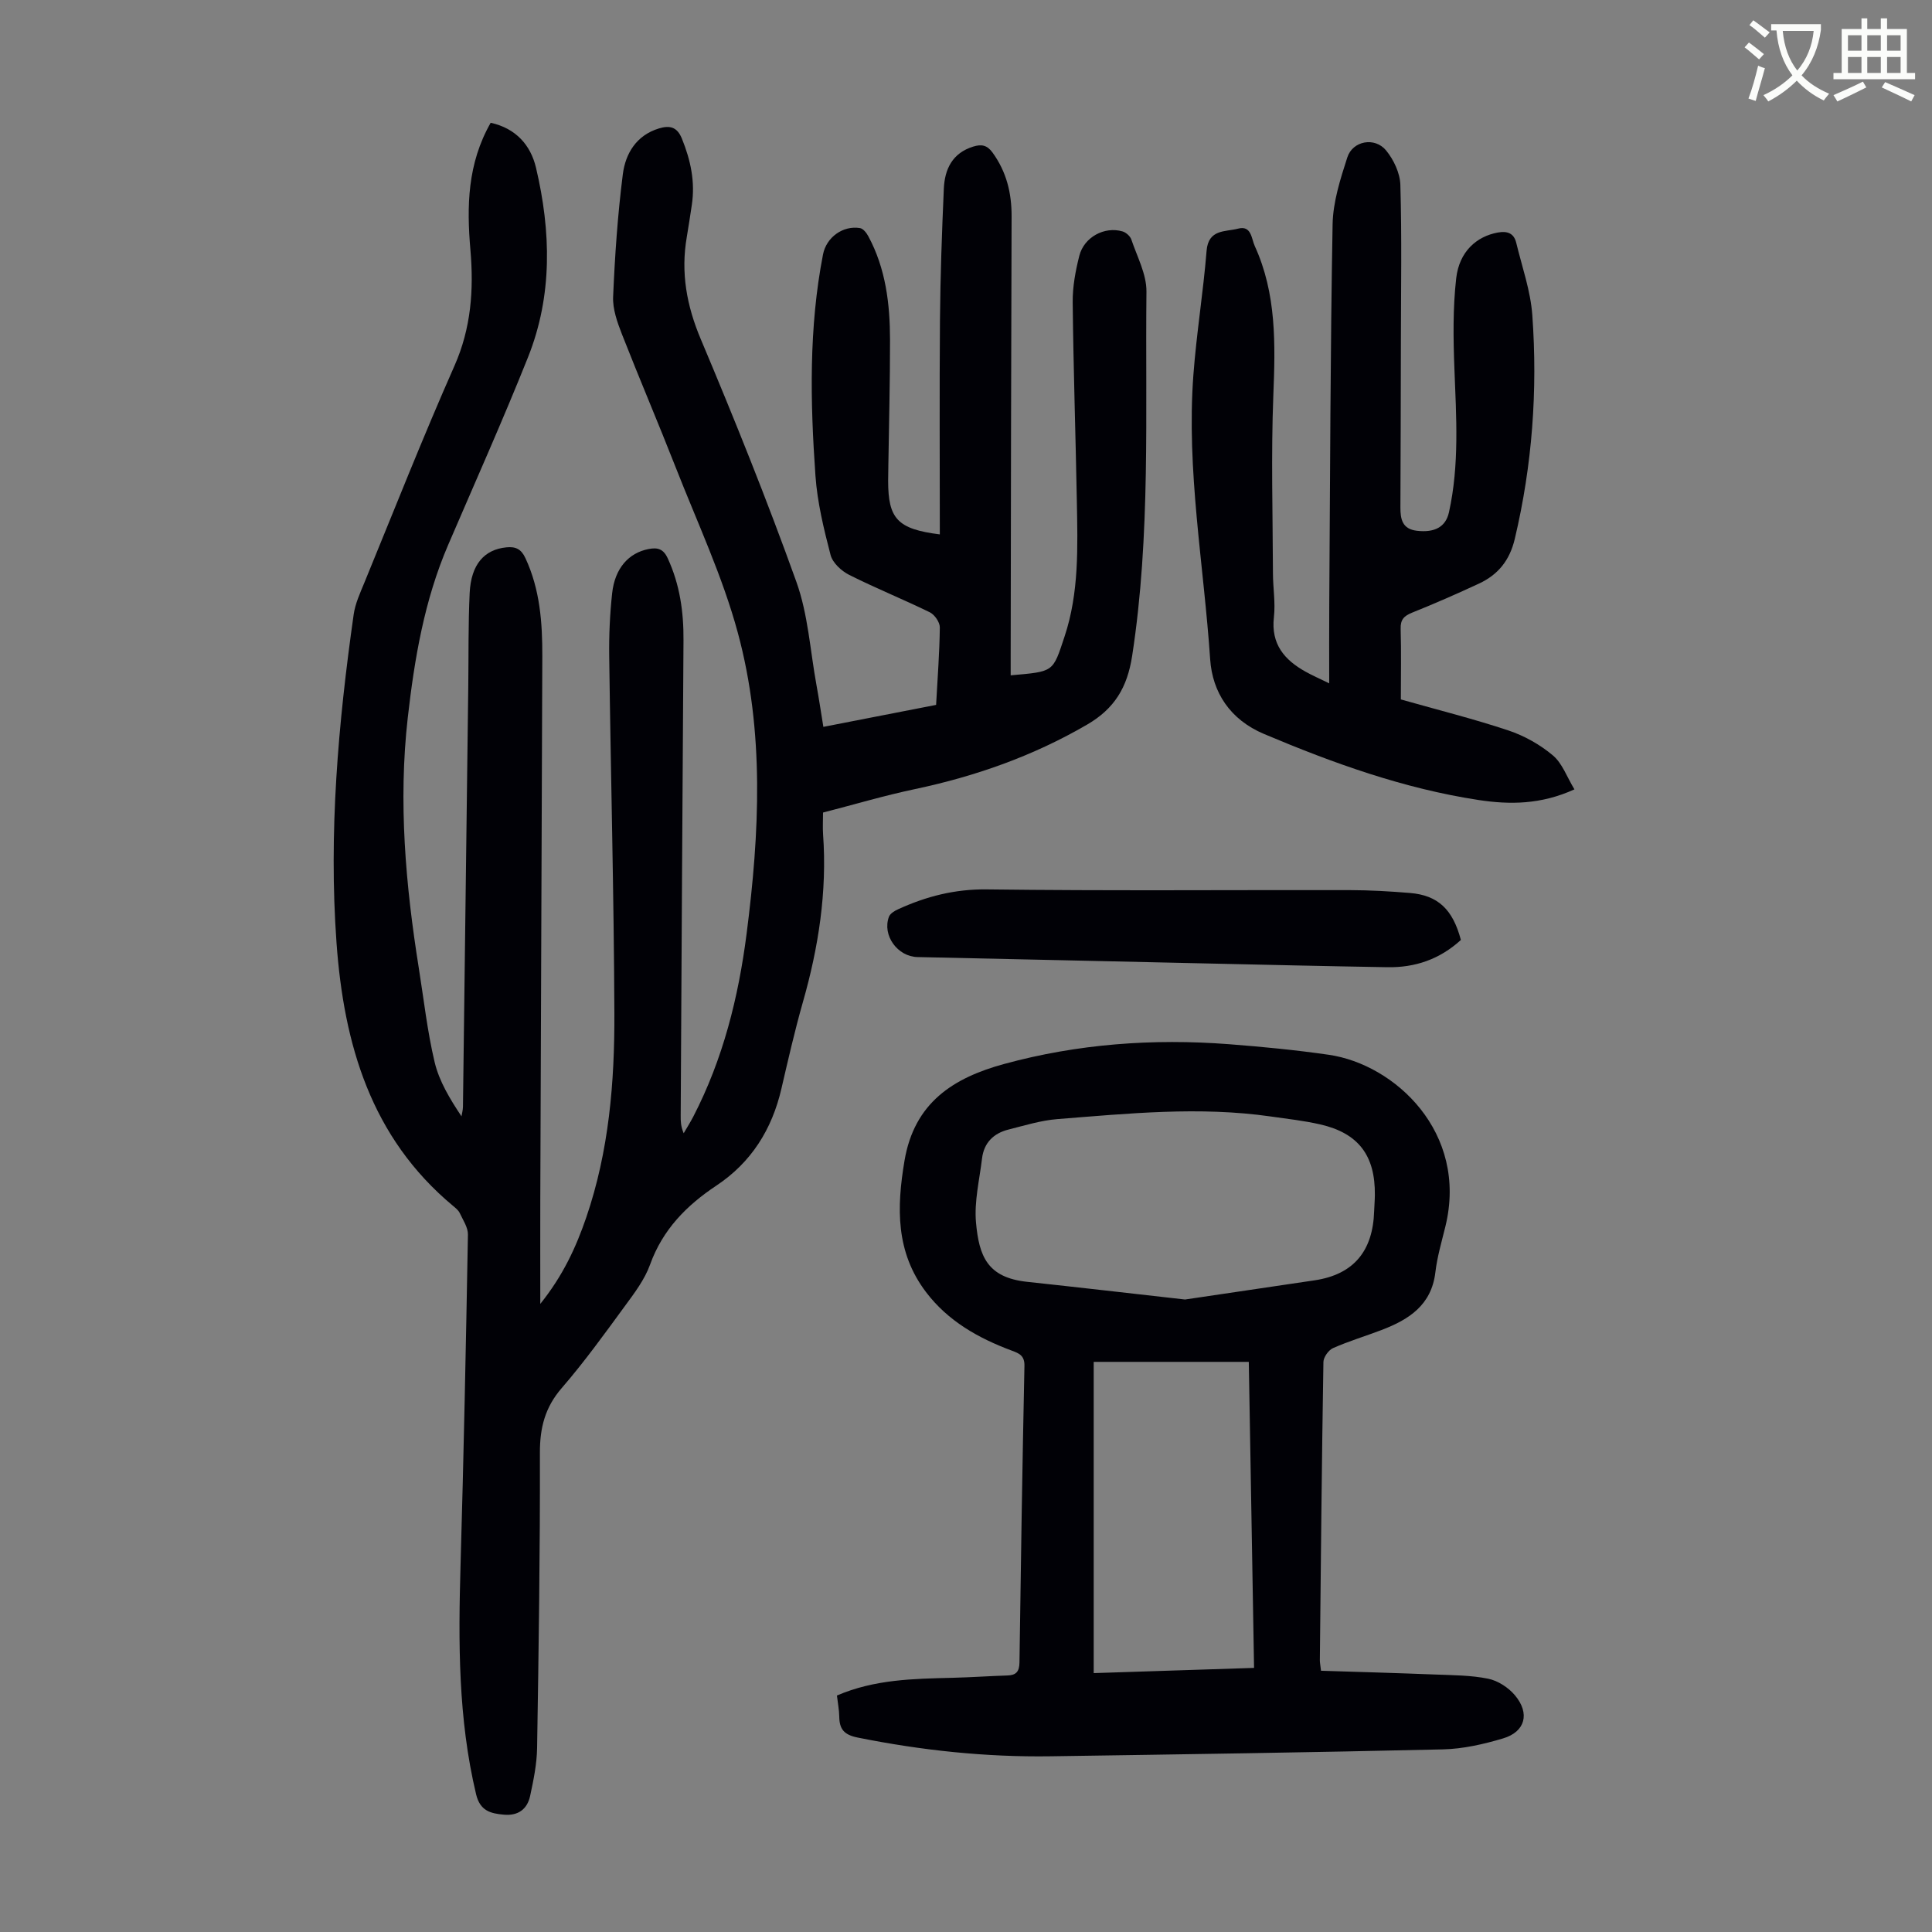 <svg enable-background="new 0 0 400 400" viewBox="0 0 400 400" xmlns="http://www.w3.org/2000/svg"><rect x="0" y="0" width="400" height="400" fill="#808080" stroke="none"/><path d="m362.1 8.8c1.1.8 2.1 1.6 3.1 2.4l-1 1.1c-1.3-1.1-2.3-2-3-2.5zm1.9 4.8c.5.2.9.4 1.4.5-.6 2.3-1.3 4.5-1.9 6.8l-1.5-.5c.8-2.1 1.4-4.3 2-6.8zm-1-9.4c1.3.9 2.4 1.8 3.4 2.5l-1 1.1c-1.4-1.2-2.4-2.1-3.2-2.6zm3.7 2.2v-1.4h10.3v1.2c-.5 3.6-1.8 6.8-4 9.4 1.5 1.6 3.4 2.8 5.7 3.8-.3.4-.7.8-1.1 1.4-2.3-1.1-4.1-2.5-5.6-4.1-1.6 1.6-3.6 3.1-5.9 4.3-.3-.5-.7-.9-1-1.3 2.4-1.1 4.4-2.5 6-4.1-1.9-2.5-3-5.6-3.3-9.3h-1.1zm8.8 0h-6.4c.3 3.3 1.3 6 3 8.2 2-2.3 3.1-5.1 3.4-8.2z" fill="#fbfcfa"/><path d="m385.3 3.8h1.3v2.2h2.8v-2.2h1.3v2.2h4.1v9.1h1.7v1.3h-16.9v-1.3h1.7v-9.1h4.1v-2.2zm.4 13.1.7 1.2c-1.8.9-3.8 1.9-6 2.9-.2-.4-.5-.8-.8-1.3 2.3-1 4.3-1.9 6.1-2.8zm-3.1-6.4h2.8v-3.2h-2.8zm0 4.6h2.8v-3.3h-2.8zm4-4.6h2.8v-3.2h-2.8zm0 4.6h2.8v-3.3h-2.8zm3.7 1.9c2.1.9 4.1 1.8 6.1 2.7l-.7 1.3c-2.2-1.1-4.2-2-6.1-2.9zm3.2-9.7h-2.8v3.2h2.8zm-2.8 7.8h2.8v-3.3h-2.8z" fill="#fbfcfa"/><g fill="#010106"><path d="m101.59 25.42c5.25 1.15 8.28 4.66 9.38 9.29 3.11 13.18 3.46 26.46-1.65 39.25-5.22 13.07-10.98 25.93-16.54 38.87-4.92 11.44-6.97 23.54-8.36 35.79-1.97 17.39-.45 34.64 2.29 51.82 1.04 6.51 1.76 13.09 3.28 19.48.94 3.94 3.14 7.58 5.56 11.21.1-.66.29-1.31.3-1.97.38-28.99.74-57.97 1.1-86.96.08-6.48-.02-12.97.29-19.44.29-5.92 3.04-9 7.62-9.44 1.91-.19 3.05.36 3.92 2.23 3.02 6.48 3.52 13.33 3.5 20.32-.15 37.6-.29 75.2-.42 112.8-.02 6.77 0 13.53 0 21.29 4.76-5.94 7.41-11.77 9.51-17.88 4.71-13.74 5.89-28.02 5.83-42.36-.1-24.62-.75-49.24-1.07-73.85-.06-4.35.14-8.74.61-13.06.56-5.16 3.43-8.35 7.55-9.14 1.83-.35 3.04-.07 3.96 1.93 2.5 5.42 3.3 11.07 3.26 16.96-.23 32.8-.39 65.59-.58 98.39-.01 1.11 0 2.23.62 3.68.67-1.16 1.39-2.29 2-3.47 6.14-11.88 9.33-24.65 11.02-37.79 2.68-20.87 3.74-41.87-1.81-62.36-3.16-11.69-8.39-22.83-12.83-34.16-3.63-9.26-7.54-18.41-11.17-27.67-.96-2.46-1.93-5.19-1.82-7.74.36-8.47.94-16.96 2.01-25.37.55-4.29 2.8-8.06 7.48-9.48 2.16-.65 3.74-.39 4.75 2.11 1.81 4.46 2.78 8.95 2.05 13.75-.34 2.21-.66 4.43-1.04 6.63-1.27 7.37-.03 14.21 2.91 21.17 6.99 16.58 13.71 33.29 19.78 50.21 2.42 6.73 2.85 14.18 4.15 21.31.52 2.83.94 5.68 1.44 8.72 7.99-1.56 15.62-3.05 23.34-4.55.3-5.56.71-10.8.77-16.05.01-1.06-1.08-2.63-2.07-3.12-5.52-2.7-11.24-5-16.72-7.76-1.6-.81-3.41-2.49-3.83-4.11-1.4-5.38-2.74-10.88-3.13-16.41-1.08-15.31-1.39-30.64 1.57-45.83.69-3.53 4.13-6.02 7.65-5.44.66.11 1.36 1 1.73 1.7 3.61 6.7 4.48 14.01 4.49 21.44.01 8.73-.22 17.46-.35 26.19-.01 1.01-.04 2.01-.04 3.02.01 7.83 1.92 9.97 10.7 11.07 0-14.88-.09-29.64.03-44.41.08-9.06.4-18.12.8-27.17.18-4.05 1.77-7.37 6.08-8.71 1.68-.52 2.86-.34 4 1.23 2.89 3.98 3.97 8.37 3.95 13.24-.11 30.34-.14 60.68-.19 91.01v3.99c9.04-.8 8.69-.61 11.16-8.05 3.02-9.07 2.71-18.54 2.54-27.94-.25-13.76-.72-27.52-.86-41.28-.03-3.2.58-6.47 1.37-9.59.98-3.87 5.21-6.14 8.94-5.05.73.21 1.59.98 1.83 1.67 1.2 3.57 3.17 7.21 3.13 10.81-.27 25.15.9 50.35-2.96 75.4-1.01 6.56-3.66 10.94-9.36 14.25-11.16 6.49-23.06 10.68-35.63 13.34-6.32 1.33-12.53 3.18-19.01 4.85 0 1.66-.09 3.1.01 4.53.85 11.86-.94 23.38-4.19 34.75-1.68 5.91-3.05 11.91-4.44 17.9-1.95 8.42-6.24 15.26-13.48 20.07-6.19 4.11-11.11 9.12-13.71 16.34-1.11 3.08-3.21 5.86-5.18 8.54-4.23 5.78-8.43 11.61-13.11 17.02-3.46 4-4.53 8.2-4.52 13.4.05 20.37-.25 40.74-.58 61.11-.05 3.32-.74 6.66-1.44 9.93-.59 2.74-2.47 4.15-5.41 3.89-2.79-.24-4.96-.78-5.78-4.23-3.73-15.64-3.68-31.48-3.22-47.4.66-22.82 1.12-45.65 1.53-68.47.03-1.48-1.02-3-1.69-4.45-.27-.58-.85-1.04-1.36-1.47-17.06-14.18-22.65-33.53-24.16-54.52-1.64-22.76.35-45.39 3.55-67.92.32-2.28 1.34-4.48 2.23-6.64 6.15-14.99 12.1-30.08 18.65-44.89 3.45-7.81 4-15.73 3.3-23.92-.79-9.06-.64-17.9 4.19-26.38z"/><path d="m173.28 351.04c7.8-3.36 15.85-3.47 23.89-3.67 3.8-.09 7.59-.36 11.39-.48 1.82-.05 2.48-.81 2.51-2.67.28-20.48.6-40.95 1.03-61.43.05-2.15-1.12-2.6-2.63-3.16-6.92-2.58-13.22-6.13-17.76-12.13-6.26-8.26-6.09-17.45-4.44-27.2 2.03-12.01 10.09-17.14 20.6-20.01 15.26-4.17 30.83-5.3 46.56-4.1 6.91.53 13.81 1.2 20.67 2.19 13.7 1.98 28.9 16.1 24.16 35.52-.77 3.15-1.7 6.29-2.08 9.5-.8 6.83-5.5 9.81-11.16 11.97-3.33 1.27-6.77 2.3-10.03 3.74-.93.41-1.97 1.88-1.99 2.87-.34 20.59-.53 41.18-.74 61.77 0 .43.09.87.24 2.16 7.85.25 15.74.47 23.62.78 3.67.15 7.41.14 10.99.87 2.02.41 4.19 1.82 5.53 3.42 3.17 3.75 2.16 7.57-2.45 8.94-4.02 1.2-8.27 2.17-12.44 2.27-27.06.63-54.12 1.03-81.18 1.43-13.47.2-26.79-1.22-40.01-3.88-2.83-.57-3.77-1.75-3.8-4.35-.02-1.35-.29-2.68-.48-4.35zm72.07-81.99c8.31-1.23 17.56-2.59 26.81-3.97 8.22-1.22 12.09-6.2 12.34-14.3.04-1.12.14-2.23.15-3.35.09-8.21-3.4-12.83-11.34-14.64-3.37-.77-6.83-1.15-10.25-1.64-14.74-2.11-29.46-.61-44.16.55-3.4.27-6.76 1.32-10.1 2.16-3.08.77-5.09 2.73-5.48 5.99-.53 4.42-1.64 8.91-1.25 13.26.63 6.96 2.34 11.37 10.51 12.27 10.54 1.13 21.07 2.35 32.77 3.67zm-18.91 77.35c11.29-.37 22.15-.72 33.2-1.08-.37-21.45-.73-42.4-1.09-63.36-11.02 0-21.56 0-32.11 0z"/><path d="m290.03 144.81c7.68 2.18 15.07 4.02 22.26 6.42 3.3 1.1 6.56 2.93 9.22 5.17 1.95 1.64 2.9 4.47 4.46 7.03-6.96 3.17-13.41 3.18-19.86 2.2-15.47-2.36-30.05-7.61-44.41-13.67-7.04-2.97-10.69-8.63-11.15-15.48-1.32-19.62-4.95-39.13-3.47-58.88.64-8.58 2.04-17.09 2.73-25.67.37-4.54 3.9-3.9 6.51-4.59 2.78-.74 2.77 2.08 3.46 3.59 4.53 9.89 4.27 20.34 3.85 30.94-.48 12.26-.12 24.56-.08 36.85.01 3.02.54 6.08.2 9.05-.64 5.58 2.17 8.87 6.6 11.32 1.34.75 2.76 1.37 4.85 2.39 0-5.87-.03-11.17.01-16.46.18-26.18.22-52.37.69-78.55.08-4.66 1.6-9.39 3.05-13.89 1.11-3.44 5.69-4.27 8.02-1.44 1.58 1.92 2.89 4.7 2.96 7.13.31 10.73.13 21.48.11 32.22-.02 11.53-.05 23.05-.1 34.58-.01 2.46.42 4.47 3.41 4.82 3.68.43 5.97-.79 6.64-3.82 2.18-9.84 1.51-19.79 1.13-29.75-.24-6.23-.33-12.53.37-18.7.63-5.53 4.21-8.68 8.63-9.48 1.99-.36 3.33.17 3.8 2.13 1.2 4.98 2.97 9.94 3.33 14.99 1.12 15.58-.01 31.04-3.63 46.31-1.06 4.47-3.46 7.41-7.4 9.25-4.56 2.12-9.16 4.14-13.83 6.01-1.69.68-2.46 1.43-2.4 3.36.14 4.77.04 9.58.04 14.62z"/><path d="m302.46 194.61c-4.44 4.05-9.54 5.74-15.23 5.64-12.52-.21-25.05-.5-37.57-.78-19.9-.44-39.8-.9-59.71-1.32-4.11-.09-7.33-4.48-5.91-8.33.25-.68 1.17-1.24 1.91-1.57 5.83-2.67 11.75-4.19 18.37-4.11 25.07.32 50.14.1 75.21.15 4.13.01 8.27.25 12.39.59 5.79.48 8.87 3.39 10.54 9.73z"/></g></svg>